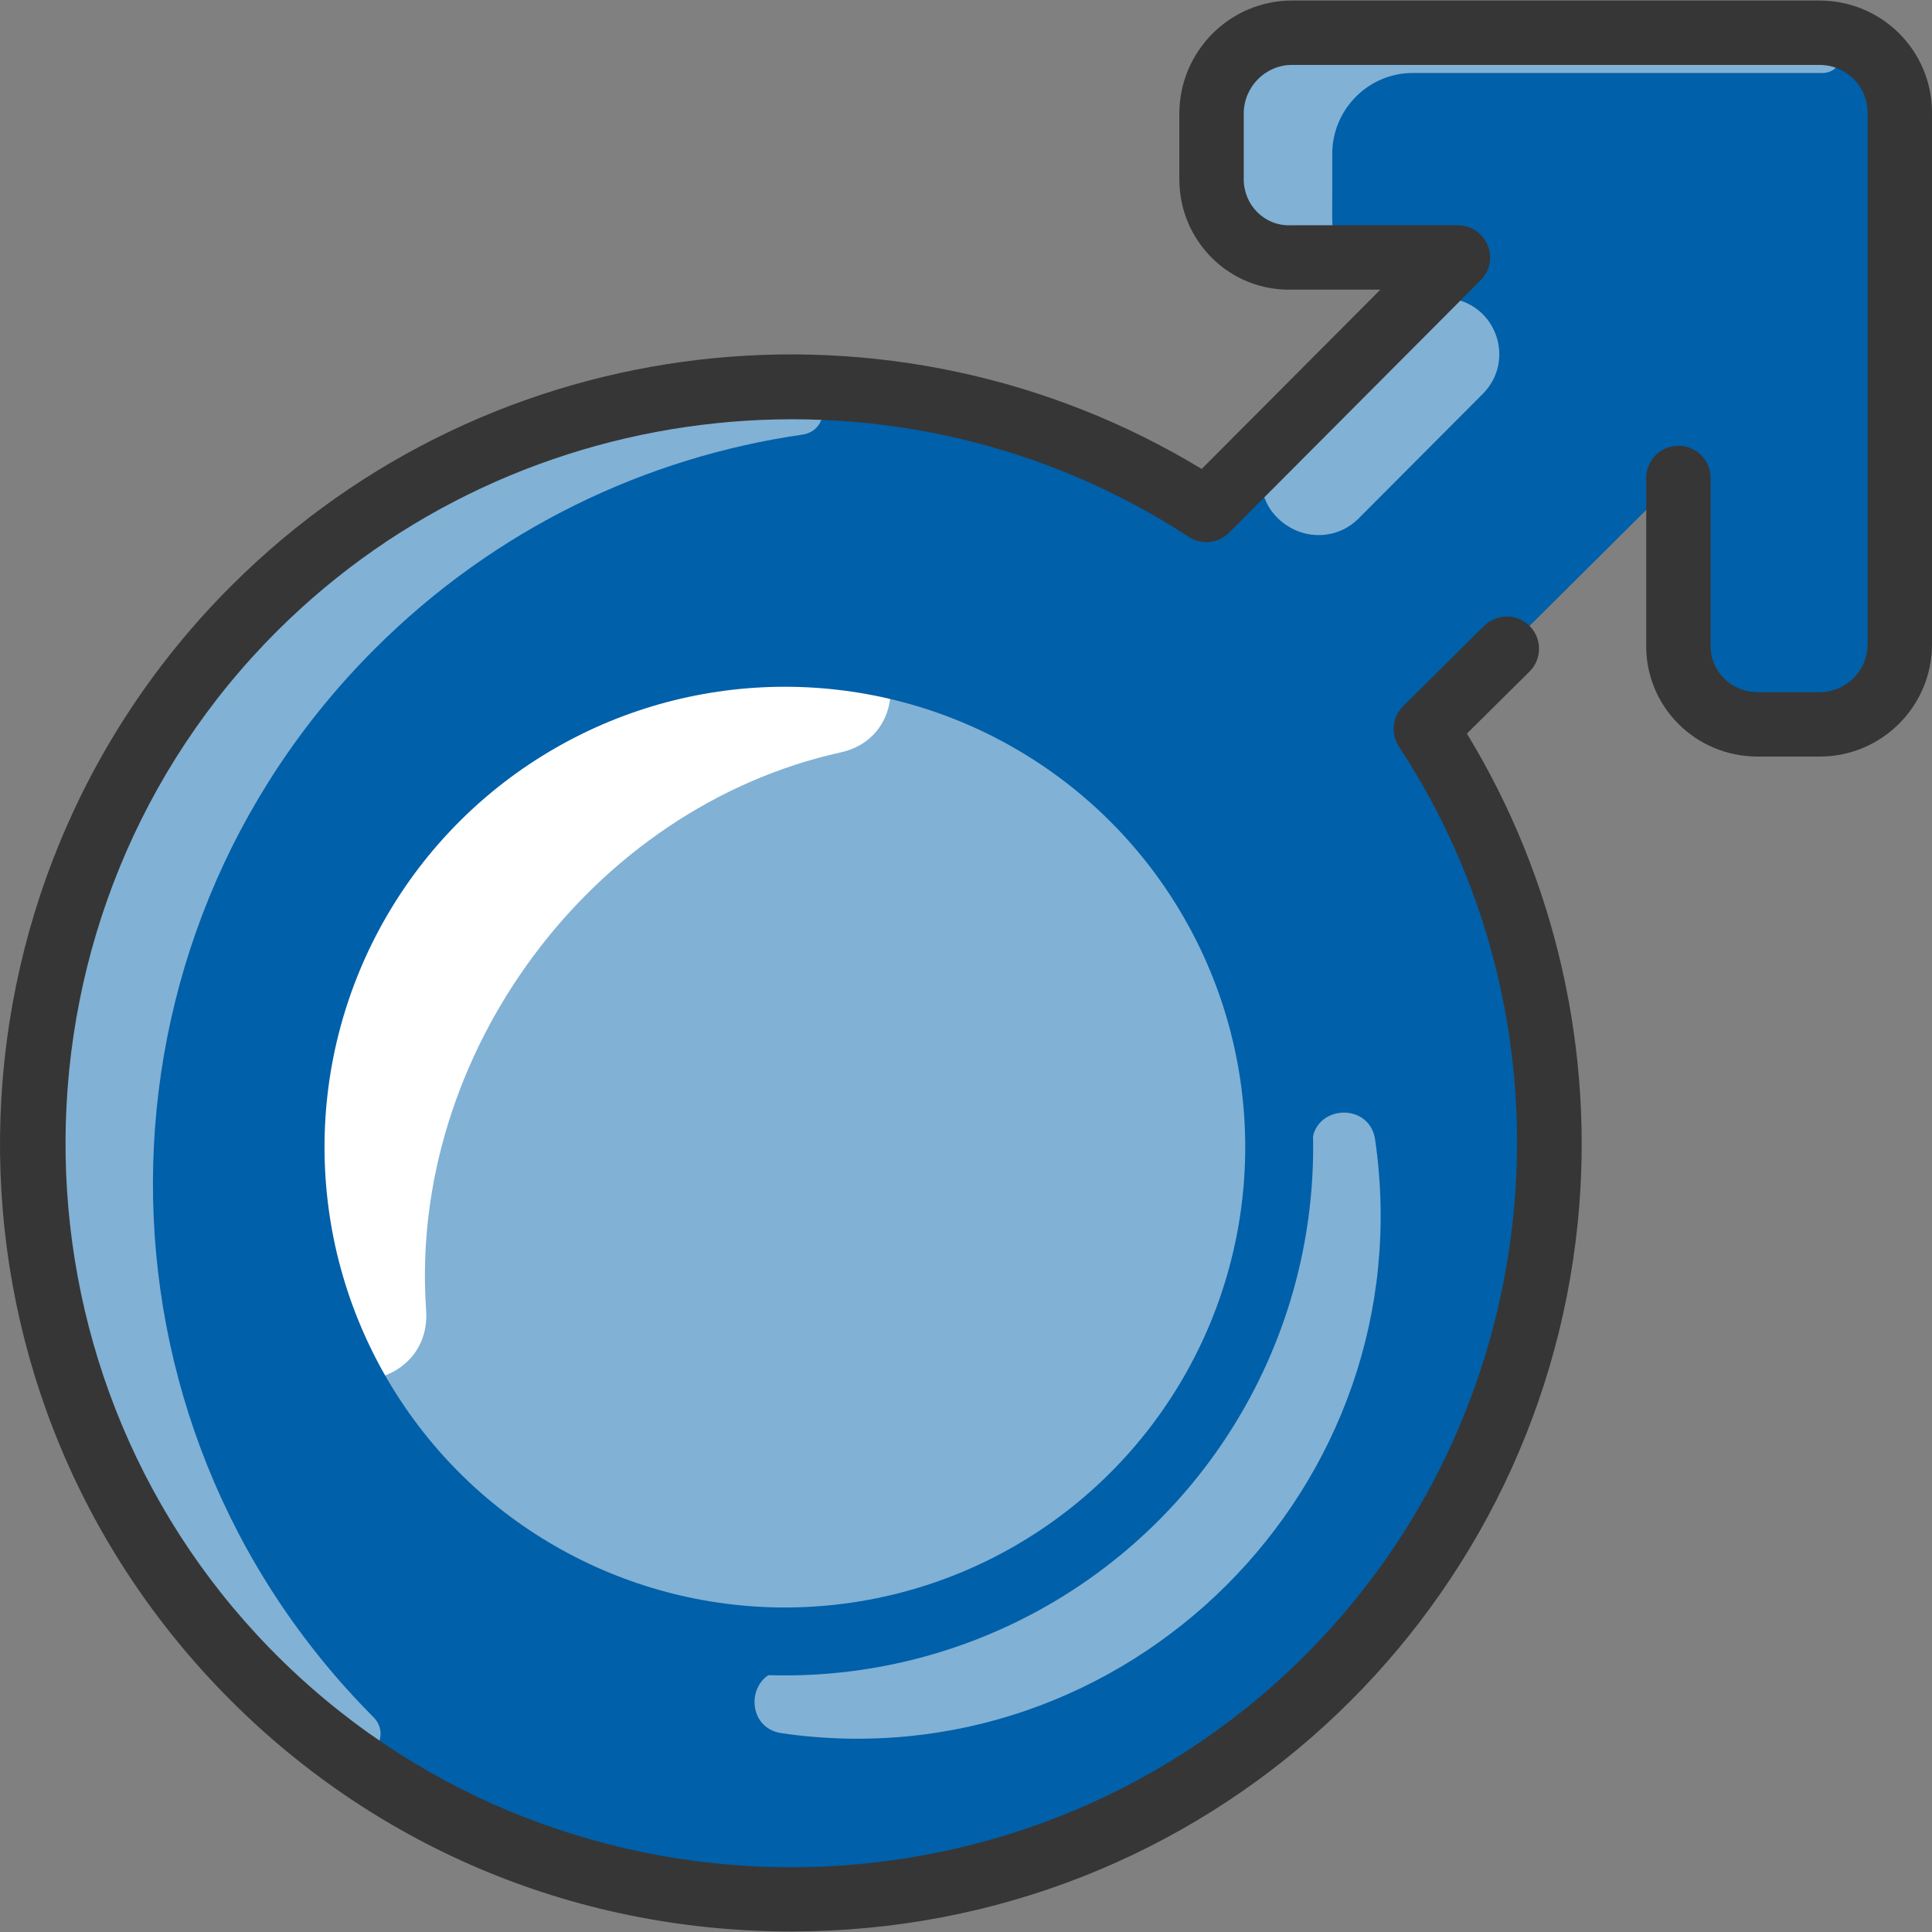 <?xml version="1.0" encoding="UTF-8"?>
<svg xmlns="http://www.w3.org/2000/svg" width="512" height="512" viewBox="0 0 512 512" fill="none">
  <rect x="0" y="0" width="512" height="512" fill="#808080" stroke="none"/>
  <g clip-path="url(#clip0_2464_550)">
    <path d="M482.09 8.676H342.358C330.592 8.698 321.067 18.372 321.067 30.137V47.492C321.067 59.161 330.56 68.623 342.283 68.228H376.081C379.879 68.228 381.784 72.817 379.103 75.507L319.68 135.129C241.697 84.121 135.969 92.804 67.425 161.188C-10.441 238.862 -11.091 364.387 65.463 442.861C142.86 522.189 271.403 523.671 350.518 446.061C420.192 377.709 429.312 271.438 377.867 193.177L437.525 133.889C440.216 131.213 444.8 133.121 444.8 136.915V170.777C444.533 182.478 454.048 191.961 465.77 191.961H482.229C493.994 191.961 503.509 182.403 503.466 170.649V29.871C503.465 18.073 493.888 8.644 482.09 8.676Z" fill="#0060A9"></path>
    <path d="M99.425 171.854C21.356 249.73 20.617 376.34 98.918 455.005C104.462 460.575 96.991 469.346 90.646 464.71C-8.673 392.126 -19.651 248.05 67.425 161.188C107.228 121.478 159.577 101.9 211.745 102.456C219.631 102.54 220.415 114.06 212.61 115.188C171.193 121.173 131.289 140.063 99.425 171.854Z" fill="#C2D9EB" fill-opacity="0.667"></path>
    <path d="M483.276 8.705C490.097 9.055 489.69 19.343 482.86 19.343H374.358C362.593 19.364 353.034 29.039 353.067 40.804C353.115 57.796 352.842 58.764 353.391 61.857C353.979 65.167 351.532 68.228 348.171 68.228H342.283C330.561 68.623 321.067 59.161 321.067 47.492V30.137C321.067 18.372 330.593 8.698 342.358 8.676C342.358 8.676 482.883 8.685 483.276 8.705Z" fill="#C2D9EB" fill-opacity="0.667"></path>
    <path d="M392.95 104.388L360.01 137.437C355.206 142.258 347.782 143.171 341.879 139.783C332.706 134.518 331.917 122.854 338.567 116.18L371.342 83.289C374.147 80.475 377.956 78.894 381.928 78.894C396.115 78.895 402.146 95.16 392.95 104.388Z" fill="#C2D9EB" fill-opacity="0.667"></path>
    <path d="M207.152 459.322C196.836 457.829 197.946 442.574 208.368 442.625C285.028 443.004 348.112 380.261 347.732 303.262C347.681 292.839 362.935 291.73 364.428 302.046C377.723 393.865 298.54 472.554 207.152 459.322Z" fill="#C2D9EB" fill-opacity="0.667"></path>
    <path d="M204.309 165.38C282.876 162.726 347.733 225.625 347.733 303.96C347.733 380.547 285.653 442.626 209.066 442.626C132.48 442.626 70.4 380.547 70.4 303.96C70.4 228.963 129.931 167.876 204.309 165.38Z" fill="#C2D9EB" fill-opacity="0.667"></path>
    <path d="M222.797 199.387C156.628 214.046 108.185 279.633 112.925 347.227C114.301 366.841 87.231 373.1 80.019 354.809C73.811 339.065 70.399 321.911 70.399 303.96C70.399 222.973 139.437 159.298 220.238 165.738C239.721 167.291 241.878 195.16 222.797 199.387Z" fill="white"></path>
    <path d="M482.151 0.139H342.342C325.906 0.171 312.534 13.63 312.534 30.141V47.496C312.534 63.939 325.887 77.199 342.412 76.761H365.808L318.459 124.276C236.948 74.818 130.424 86.279 61.397 155.142C-18.696 235.043 -21.517 365.916 59.359 448.821C97.693 488.115 150.648 511.86 209.714 511.86C319.448 511.859 407.476 428.876 418.102 324.199C422.704 278.866 412.296 233.056 388.745 194.41L405.331 177.979C408.68 174.663 408.705 169.259 405.389 165.911C402.073 162.564 396.67 162.538 393.322 165.854L371.861 187.114C368.975 189.973 368.505 194.47 370.735 197.864C420.847 274.106 409.834 375.924 344.548 439.966C268.76 514.31 145.772 512.96 71.576 436.904C-1.431 362.066 -0.59 241.088 73.449 167.225C137.634 103.191 239.226 92.698 315.014 142.276C318.398 144.49 322.874 144.024 325.729 141.158L392.402 74.251C397.761 68.874 393.926 59.695 386.358 59.695C386.358 59.695 342.091 59.696 341.997 59.699C335.134 59.935 329.6 54.372 329.6 47.496V30.142C329.6 23.023 335.332 17.219 342.359 17.206H482.109C489.028 17.145 494.933 22.676 494.933 29.871V170.679C494.961 177.718 489.272 183.429 482.233 183.429H465.772C458.811 183.429 453.176 177.868 453.331 170.97C453.332 170.906 453.333 126.661 453.333 126.661C453.333 121.948 449.512 118.128 444.8 118.128C440.087 118.128 436.267 121.948 436.267 126.661V170.69C435.955 187.097 449.228 200.494 465.772 200.494H482.233C498.842 200.494 512.065 186.978 512 170.644V29.87C511.999 13.391 498.66 0.139 482.151 0.139Z" fill="#363636"></path>
    <circle cx="208" cy="304" r="131" stroke="#0060A9" stroke-width="18"></circle>
  </g>
  <defs>
    <clipPath id="clip0_2464_550">
      <rect width="512" height="512" fill="white"></rect>
    </clipPath>
  </defs>
</svg>
